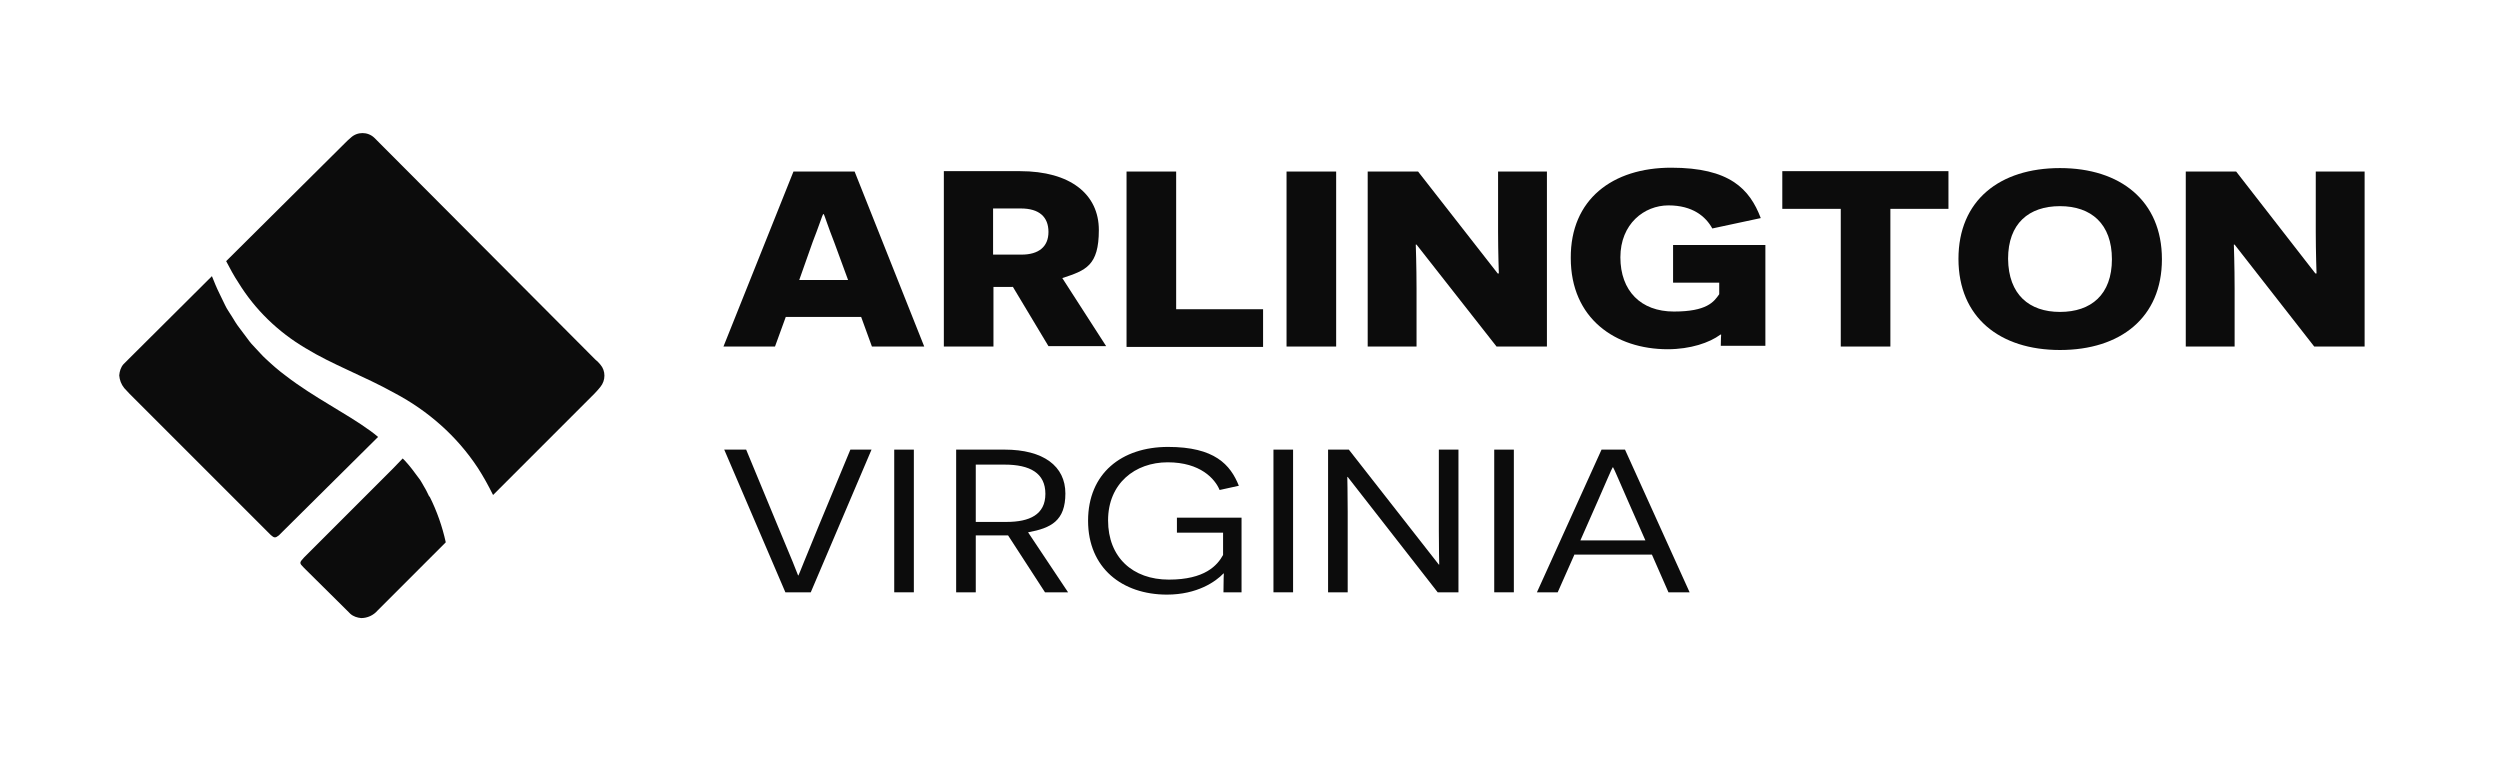 <svg xmlns="http://www.w3.org/2000/svg" id="Layer_1" viewBox="0 0 650 200"><defs><style>      .st0 {        isolation: isolate;      }      .st1 {        fill: #0c0c0c;      }    </style></defs><g id="_1C"><path class="st1" d="M111.6,129.1c-.4-.8-.8-1.7-1.3-2.5s-.9-1.7-1.5-2.4c-1.1-1.5-2.2-3-3.5-4.4l-.6-.6-2.6,2.7c-7.5,7.5-15,15-22.5,22.5l-.6.6c-1.2,1.3-1.2,1.4,0,2.6l.4.4,10.7,10.6,1,1c.8.7,1.8,1,2.8,1.1,1.6,0,3.2-.7,4.3-2,5.9-5.9,11.8-11.8,17.7-17.7-.9-4.1-2.3-8.1-4.2-11.9Z"></path><path class="st1" d="M96.4,112.1c-6.6-4.8-14.7-8.7-22.1-14.4-1.9-1.4-3.6-2.9-5.3-4.5-.9-.8-1.6-1.7-2.4-2.5s-1.6-1.7-2.3-2.7l-2.1-2.8c-.7-.9-1.3-1.9-1.9-2.9s-1.3-1.9-1.8-3l-1.5-3.1c-.7-1.4-1.3-2.9-1.9-4.4l-21.7,21.6c-.4.4-.9.9-1.3,1.3-.7.8-1,1.8-1.1,2.9.1,1.2.5,2.3,1.3,3.3.5.5.9,1,1.4,1.5l35.7,35.7,1,1c.9.8,1.2.8,2.1.1.3-.3.6-.6.9-.9,7.2-7.2,17.4-17.2,24.9-24.7-.6-.5-1.2-1-1.9-1.5Z"></path><path class="st1" d="M156.1,94.8c-.4-.5-.8-.9-1.3-1.3l-56.2-56.4c-.4-.4-.9-.9-1.3-1.3-1.7-1.6-4.4-1.6-6.1,0-.5.4-1,.9-1.5,1.4-8.7,8.7-22.1,21.9-30.9,30.7,1,1.9,2,3.8,3.2,5.6,4.3,7,10.3,12.8,17.4,17,7,4.3,15.1,7.2,23.2,11.7,8.7,4.6,16.2,11.2,21.6,19.4,1.5,2.3,2.8,4.7,4,7.1l.2-.2,26.2-26.2c.5-.5,1-1.1,1.5-1.7,1.4-1.7,1.4-4.2,0-5.8h0Z"></path><g class="st0"><path class="st1" d="M204.3,82.4l-2.8,7.7h-13.4l18.2-45.5h15.9l18.1,45.5h-13.6l-2.8-7.7h-19.6ZM216.9,63c-1.5-3.8-2.6-7.2-2.7-7.3h-.2c-.1,0-1.2,3.4-2.7,7.2l-3.5,9.9h12.7l-3.6-9.8Z"></path><path class="st1" d="M263.3,74.6h-2.3c0,0-2.7,0-2.7,0v15.5h-12.9v-45.6h19.8c13.1,0,20.5,6,20.5,15.3s-3.4,10.5-9.5,12.5l11.4,17.7h-15l-9.3-15.5ZM265.6,66.2c4.4,0,7-2,7-5.9s-2.4-6.1-7.2-6.1h-7.2v12h7.4Z"></path><path class="st1" d="M292.9,44.6h12.9v35.8h22.6v9.8h-35.5v-45.6Z"></path><path class="st1" d="M334.5,44.6h12.9v45.5h-12.9v-45.5Z"></path><path class="st1" d="M368.3,63.6h-.2c0,0,.2,5.7.2,11.3v15.2h-12.7v-45.5h13.1l20.7,26.5h.3c0,0-.2-5.6-.2-10.9v-15.6h12.7v45.5h-13.1l-20.8-26.5Z"></path></g><g class="st0"><path class="st1" d="M447.4,90.1c0-2.3.1-2.6.1-3.1h-.2c-2.8,2.1-7.8,3.8-13.7,3.8-13.6,0-25.2-8-25.2-23.7-.1-15.3,10.9-23.5,26.1-23.5s20.4,5.5,23.3,13.1l-12.6,2.7c-1.7-3.1-5.1-6-11.4-6s-12.5,4.8-12.5,13.5,5.3,14.1,13.9,14.1,10.4-2.5,11.8-4.5v-3h-12v-9.8h24v26.2h-11.6v.2Z"></path></g><g class="st0"><path class="st1" d="M491.5,54.3v35.8h-12.9v-35.8h-15.2v-9.8h43.2v9.8h-15.1Z"></path></g><g class="st0"><path class="st1" d="M535.6,43.7c15.7,0,26.5,8.5,26.5,23.7s-10.8,23.6-26.5,23.6-26.4-8.5-26.4-23.7,10.7-23.6,26.4-23.6ZM535.6,81.1c8.1,0,13.5-4.5,13.5-13.7s-5.4-13.8-13.5-13.8-13.5,4.5-13.5,13.7c.1,9.3,5.5,13.8,13.5,13.8Z"></path><path class="st1" d="M581,63.6h-.2c0,0,.2,5.7.2,11.3v15.2h-12.7v-45.5h13.1l20.6,26.5h.3c0,0-.2-5.6-.2-10.9v-15.6h12.7v45.5h-13.1l-20.7-26.5Z"></path></g><g class="st0"><path class="st1" d="M204.2,154l-15.9-37.1h5.7l8.2,19.8c3.3,7.8,5.3,12.8,5.3,12.9h.1c.1-.1,2-5,5.2-12.7l8.3-20h5.5l-15.8,37.1h-6.6Z"></path><path class="st1" d="M232.5,116.9h5.1v37.1h-5.1v-37.1Z"></path></g><g class="st0"><path class="st1" d="M262.1,139.2h-8.4v14.8h-5.1v-37.1h12.6c10.1,0,15.8,4.3,15.8,11.4s-3.7,9-9.7,10.1l10.4,15.6h-6l-9.6-14.8ZM261.7,135.7c6,0,10.1-1.9,10.1-7.3s-4-7.6-10.6-7.6h-7.5v14.9h8Z"></path></g><g class="st0"><path class="st1" d="M318.1,154c0-3.8.1-4.5.1-4.9h-.1c-2,2.1-6.8,5.5-14.7,5.5-11.6,0-20.5-6.9-20.5-19.2s8.7-19.2,20.8-19.2,16.2,4.6,18.4,10.1l-5,1.1c-1.2-2.9-5-7.2-13.5-7.2s-15.5,5.5-15.5,15.1,6.4,15.4,15.8,15.4,12.6-3.7,14.1-6.4v-5.8h-12v-3.9h16.8v19.4h-4.7Z"></path><path class="st1" d="M331.1,116.9h5.1v37.1h-5.1v-37.1Z"></path><path class="st1" d="M350.4,124h-.1c0,0,.1,4.4.1,9v21h-5.1v-37.1h5.4l23.4,29.9h.1c0-.1-.1-4.4-.1-8.8v-21.1h5.1v37.1h-5.4l-23.4-30Z"></path><path class="st1" d="M388.5,116.9h5.1v37.1h-5.1v-37.1Z"></path><path class="st1" d="M409.3,144.3l-4.3,9.7h-5.4l16.8-37.1h6.1l16.8,37.1h-5.5l-4.3-9.8h-20.2ZM423.3,130.3c-1.5-3.4-3.8-8.8-3.9-8.8h-.1c-.1,0-2.4,5.4-3.9,8.8l-4.5,10.2h16.9l-4.5-10.2Z"></path></g></g></svg>